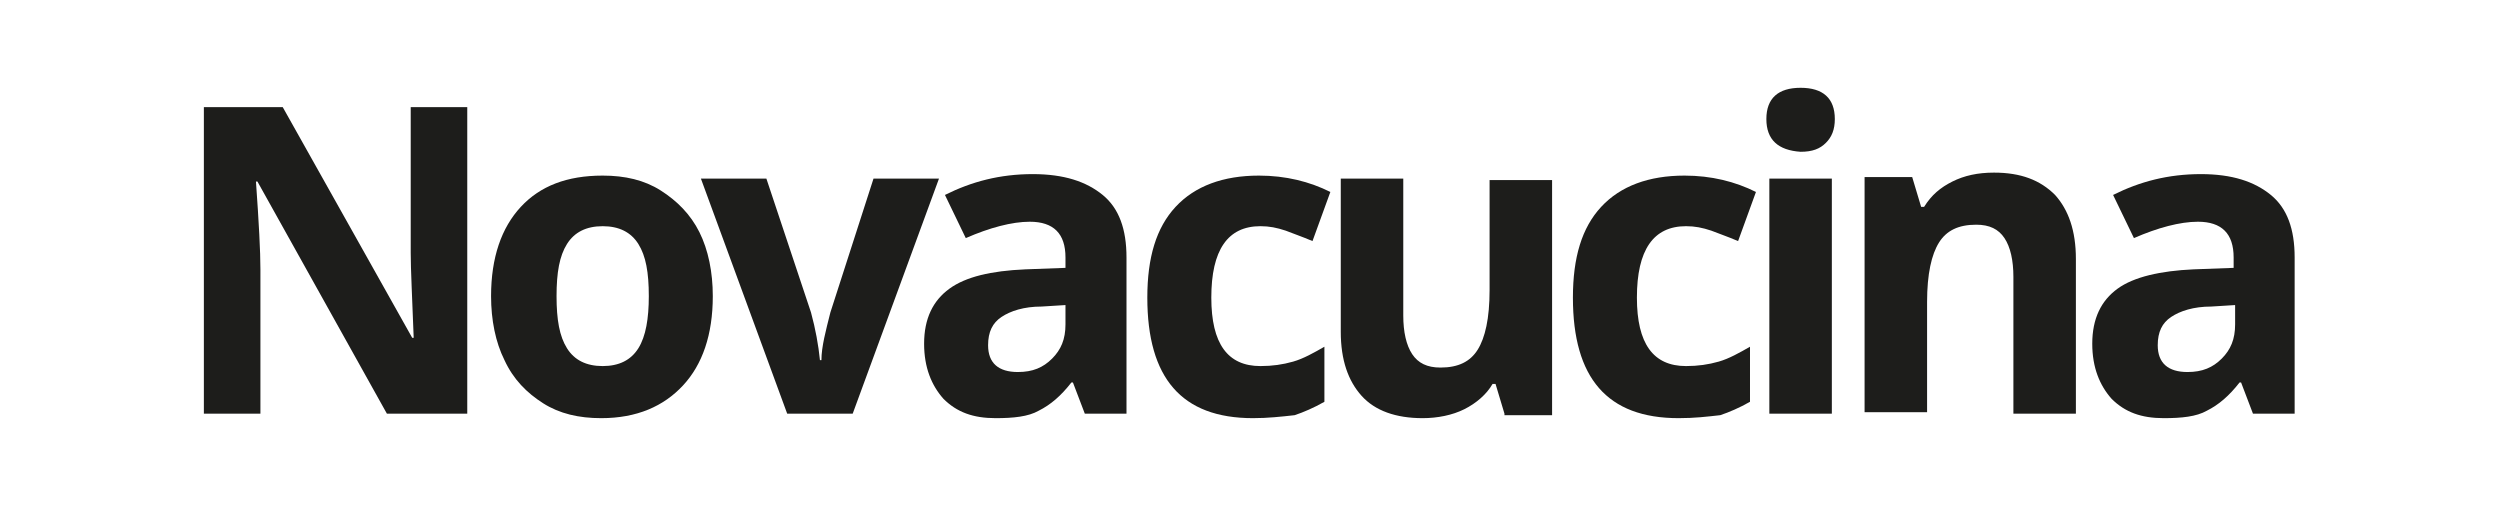 <?xml version="1.0" encoding="utf-8"?>
<!-- Generator: Adobe Illustrator 24.0.3, SVG Export Plug-In . SVG Version: 6.00 Build 0)  -->
<!DOCTYPE svg PUBLIC "-//W3C//DTD SVG 1.1//EN" "http://www.w3.org/Graphics/SVG/1.1/DTD/svg11.dtd">
<svg version="1.1" id="Livello_1" xmlns:x="http://ns.adobe.com/Extensibility/1.0/" xmlns:i="http://ns.adobe.com/AdobeIllustrator/10.0/" xmlns:graph="http://ns.adobe.com/Graphs/1.0/"
	 xmlns="http://www.w3.org/2000/svg" xmlns:xlink="http://www.w3.org/1999/xlink" x="0px" y="0px" viewBox="0 0 168 34"
	 style="enable-background:new 0 0 168 34;" xml:space="preserve">
<style type="text/css">
	.st0{clip-path:url(#SVGID_2_);fill:#1D1D1B;}
	.st1{clip-path:url(#SVGID_4_);fill:#1D1D1B;}
	.st2{clip-path:url(#SVGID_6_);fill:#1D1D1B;}
	.st3{clip-path:url(#SVGID_8_);fill:#1D1D1B;}
	.st4{clip-path:url(#SVGID_10_);fill:#1D1D1B;}
	.st5{clip-path:url(#SVGID_12_);fill:#1D1D1B;}
	.st6{clip-path:url(#SVGID_14_);fill:#1D1D1B;}
	.st7{clip-path:url(#SVGID_16_);fill:#1D1D1B;}
	.st8{clip-path:url(#SVGID_18_);fill:#1D1D1B;}
	.st9{clip-path:url(#SVGID_20_);fill:#1D1D1B;}
</style>
<g>
	<g>
		<defs>
			<rect id="SVGID_1_" x="13.7" y="5.9" width="140.6" height="22.2"/>
		</defs>
		<clipPath id="SVGID_2_">
			<use xlink:href="#SVGID_1_"  style="overflow:visible;"/>
		</clipPath>
		<path class="st0" d="M31.4,27.8H26l-8.7-15.6h-0.1c0.2,2.8,0.3,4.7,0.3,5.9v9.7h-3.8V7.2H19l8.7,15.5h0.1
			c-0.1-2.7-0.2-4.6-0.2-5.7V7.2h3.8V27.8z"/>
	</g>
	<g>
		<defs>
			<rect id="SVGID_3_" x="13.7" y="5.9" width="140.6" height="22.2"/>
		</defs>
		<clipPath id="SVGID_4_">
			<use xlink:href="#SVGID_3_"  style="overflow:visible;"/>
		</clipPath>
		<path class="st1" d="M37.4,19.9c0,1.6,0.2,2.7,0.7,3.5s1.3,1.2,2.4,1.2s1.9-0.4,2.4-1.2s0.7-2,0.7-3.5c0-1.6-0.2-2.7-0.7-3.5
			s-1.3-1.2-2.4-1.2s-1.9,0.4-2.4,1.2S37.4,18.3,37.4,19.9 M47.9,19.9c0,2.6-0.7,4.6-2,6s-3.1,2.2-5.5,2.2c-1.5,0-2.8-0.3-3.9-1
			s-2-1.6-2.6-2.9C33.3,23,33,21.5,33,19.9c0-2.6,0.7-4.6,2-6s3.1-2.1,5.5-2.1c1.5,0,2.8,0.3,3.9,1s2,1.6,2.6,2.8
			C47.6,16.8,47.9,18.3,47.9,19.9"/>
	</g>
	<g>
		<defs>
			<rect id="SVGID_5_" x="13.7" y="5.9" width="140.6" height="22.2"/>
		</defs>
		<clipPath id="SVGID_6_">
			<use xlink:href="#SVGID_5_"  style="overflow:visible;"/>
		</clipPath>
		<path class="st2" d="M52.9,27.8L47.1,12h4.4l3,9c0.3,1.1,0.5,2.2,0.6,3.2h0.1c0-0.9,0.3-2,0.6-3.2l2.9-9h4.4l-5.8,15.8H52.9z"/>
	</g>
	<g>
		<defs>
			<rect id="SVGID_7_" x="13.7" y="5.9" width="140.6" height="22.2"/>
		</defs>
		<clipPath id="SVGID_8_">
			<use xlink:href="#SVGID_7_"  style="overflow:visible;"/>
		</clipPath>
		<path class="st3" d="M71.6,20.5L70,20.6c-1.2,0-2.1,0.3-2.7,0.7s-0.9,1-0.9,1.9c0,1.2,0.7,1.8,2,1.8c1,0,1.7-0.3,2.3-0.9
			c0.6-0.6,0.9-1.3,0.9-2.3C71.6,21.8,71.6,20.5,71.6,20.5z M72.9,27.8l-0.8-2.1H72c-0.7,0.9-1.4,1.5-2.2,1.9
			c-0.7,0.4-1.7,0.5-2.9,0.5c-1.5,0-2.6-0.4-3.5-1.3c-0.8-0.9-1.3-2.1-1.3-3.7c0-1.7,0.6-2.9,1.7-3.7s2.8-1.2,5.1-1.3l2.7-0.1v-0.7
			c0-1.6-0.8-2.4-2.4-2.4c-1.2,0-2.7,0.4-4.3,1.1l-1.4-2.9c1.8-0.9,3.7-1.4,5.9-1.4c2.1,0,3.6,0.5,4.7,1.4s1.6,2.3,1.6,4.2v10.5
			H72.9z"/>
	</g>
	<g>
		<defs>
			<rect id="SVGID_9_" x="13.7" y="5.9" width="140.6" height="22.2"/>
		</defs>
		<clipPath id="SVGID_10_">
			<use xlink:href="#SVGID_9_"  style="overflow:visible;"/>
		</clipPath>
		<path class="st4" d="M84.2,28.1c-4.8,0-7.1-2.7-7.1-8.1c0-2.7,0.6-4.7,1.9-6.1c1.3-1.4,3.2-2.1,5.6-2.1c1.8,0,3.4,0.4,4.8,1.1
			l-1.2,3.3c-0.7-0.3-1.3-0.5-1.8-0.7c-0.6-0.2-1.1-0.3-1.7-0.3c-2.2,0-3.3,1.6-3.3,4.8c0,3.1,1.1,4.6,3.3,4.6
			c0.8,0,1.5-0.1,2.2-0.3s1.4-0.6,2.1-1V27c-0.7,0.4-1.4,0.7-2,0.9C86.1,28,85.2,28.1,84.2,28.1"/>
	</g>
	<g>
		<defs>
			<rect id="SVGID_11_" x="13.7" y="5.9" width="140.6" height="22.2"/>
		</defs>
		<clipPath id="SVGID_12_">
			<use xlink:href="#SVGID_11_"  style="overflow:visible;"/>
		</clipPath>
		<path class="st5" d="M101.1,27.8l-0.6-2h-0.2c-0.4,0.7-1.1,1.3-1.9,1.7c-0.8,0.4-1.8,0.6-2.8,0.6c-1.8,0-3.2-0.5-4.1-1.5
			c-0.9-1-1.4-2.4-1.4-4.3V12h4.2v9.2c0,1.1,0.2,2,0.6,2.6s1,0.9,1.9,0.9c1.2,0,2-0.4,2.5-1.2s0.8-2.1,0.8-4v-7.4h4.2v15.8h-3.2
			V27.8z"/>
	</g>
	<g>
		<defs>
			<rect id="SVGID_13_" x="13.7" y="5.9" width="140.6" height="22.2"/>
		</defs>
		<clipPath id="SVGID_14_">
			<use xlink:href="#SVGID_13_"  style="overflow:visible;"/>
		</clipPath>
		<path class="st6" d="M112.8,28.1c-4.8,0-7.1-2.7-7.1-8.1c0-2.7,0.6-4.7,1.9-6.1c1.3-1.4,3.2-2.1,5.6-2.1c1.8,0,3.4,0.4,4.8,1.1
			l-1.2,3.3c-0.7-0.3-1.3-0.5-1.8-0.7c-0.6-0.2-1.1-0.3-1.7-0.3c-2.2,0-3.3,1.6-3.3,4.8c0,3.1,1.1,4.6,3.3,4.6
			c0.8,0,1.5-0.1,2.2-0.3s1.4-0.6,2.1-1V27c-0.7,0.4-1.4,0.7-2,0.9C114.7,28,113.9,28.1,112.8,28.1"/>
	</g>
	<g>
		<defs>
			<rect id="SVGID_15_" x="13.7" y="5.9" width="140.6" height="22.2"/>
		</defs>
		<clipPath id="SVGID_16_">
			<use xlink:href="#SVGID_15_"  style="overflow:visible;"/>
		</clipPath>
		<path class="st7" d="M123.1,27.8h-4.2V12h4.2V27.8z M118.7,8c0-1.4,0.8-2.1,2.3-2.1s2.3,0.7,2.3,2.1c0,0.7-0.2,1.2-0.6,1.6
			c-0.4,0.4-0.9,0.6-1.7,0.6C119.5,10.1,118.7,9.4,118.7,8"/>
	</g>
	<g>
		<defs>
			<rect id="SVGID_17_" x="13.7" y="5.9" width="140.6" height="22.2"/>
		</defs>
		<clipPath id="SVGID_18_">
			<use xlink:href="#SVGID_17_"  style="overflow:visible;"/>
		</clipPath>
		<path class="st8" d="M139.5,27.8h-4.2v-9.2c0-1.1-0.2-2-0.6-2.6s-1-0.9-1.9-0.9c-1.2,0-2,0.4-2.5,1.2s-0.8,2.1-0.8,4v7.4h-4.2
			V11.9h3.2l0.6,2h0.2c0.5-0.8,1.1-1.3,1.9-1.7c0.8-0.4,1.7-0.6,2.8-0.6c1.8,0,3.1,0.5,4.1,1.5c0.9,1,1.4,2.4,1.4,4.3V27.8z"/>
	</g>
	<g>
		<defs>
			<rect id="SVGID_19_" x="13.7" y="5.9" width="140.6" height="22.2"/>
		</defs>
		<clipPath id="SVGID_20_">
			<use xlink:href="#SVGID_19_"  style="overflow:visible;"/>
		</clipPath>
		<path class="st9" d="M150.2,20.5l-1.6,0.1c-1.2,0-2.1,0.3-2.7,0.7c-0.6,0.4-0.9,1-0.9,1.9c0,1.2,0.7,1.8,2,1.8
			c1,0,1.7-0.3,2.3-0.9c0.6-0.6,0.9-1.3,0.9-2.3V20.5z M151.4,27.8l-0.8-2.1h-0.1c-0.7,0.9-1.4,1.5-2.2,1.9
			c-0.7,0.4-1.7,0.5-2.9,0.5c-1.5,0-2.6-0.4-3.5-1.3c-0.8-0.9-1.3-2.1-1.3-3.7c0-1.7,0.6-2.9,1.7-3.7c1.1-0.8,2.9-1.2,5.1-1.3
			l2.7-0.1v-0.7c0-1.6-0.8-2.4-2.4-2.4c-1.2,0-2.7,0.4-4.3,1.1l-1.4-2.9c1.8-0.9,3.7-1.4,5.9-1.4c2.1,0,3.6,0.5,4.7,1.4
			s1.6,2.3,1.6,4.2v10.5H151.4z"/>
	</g>
</g>
</svg>
